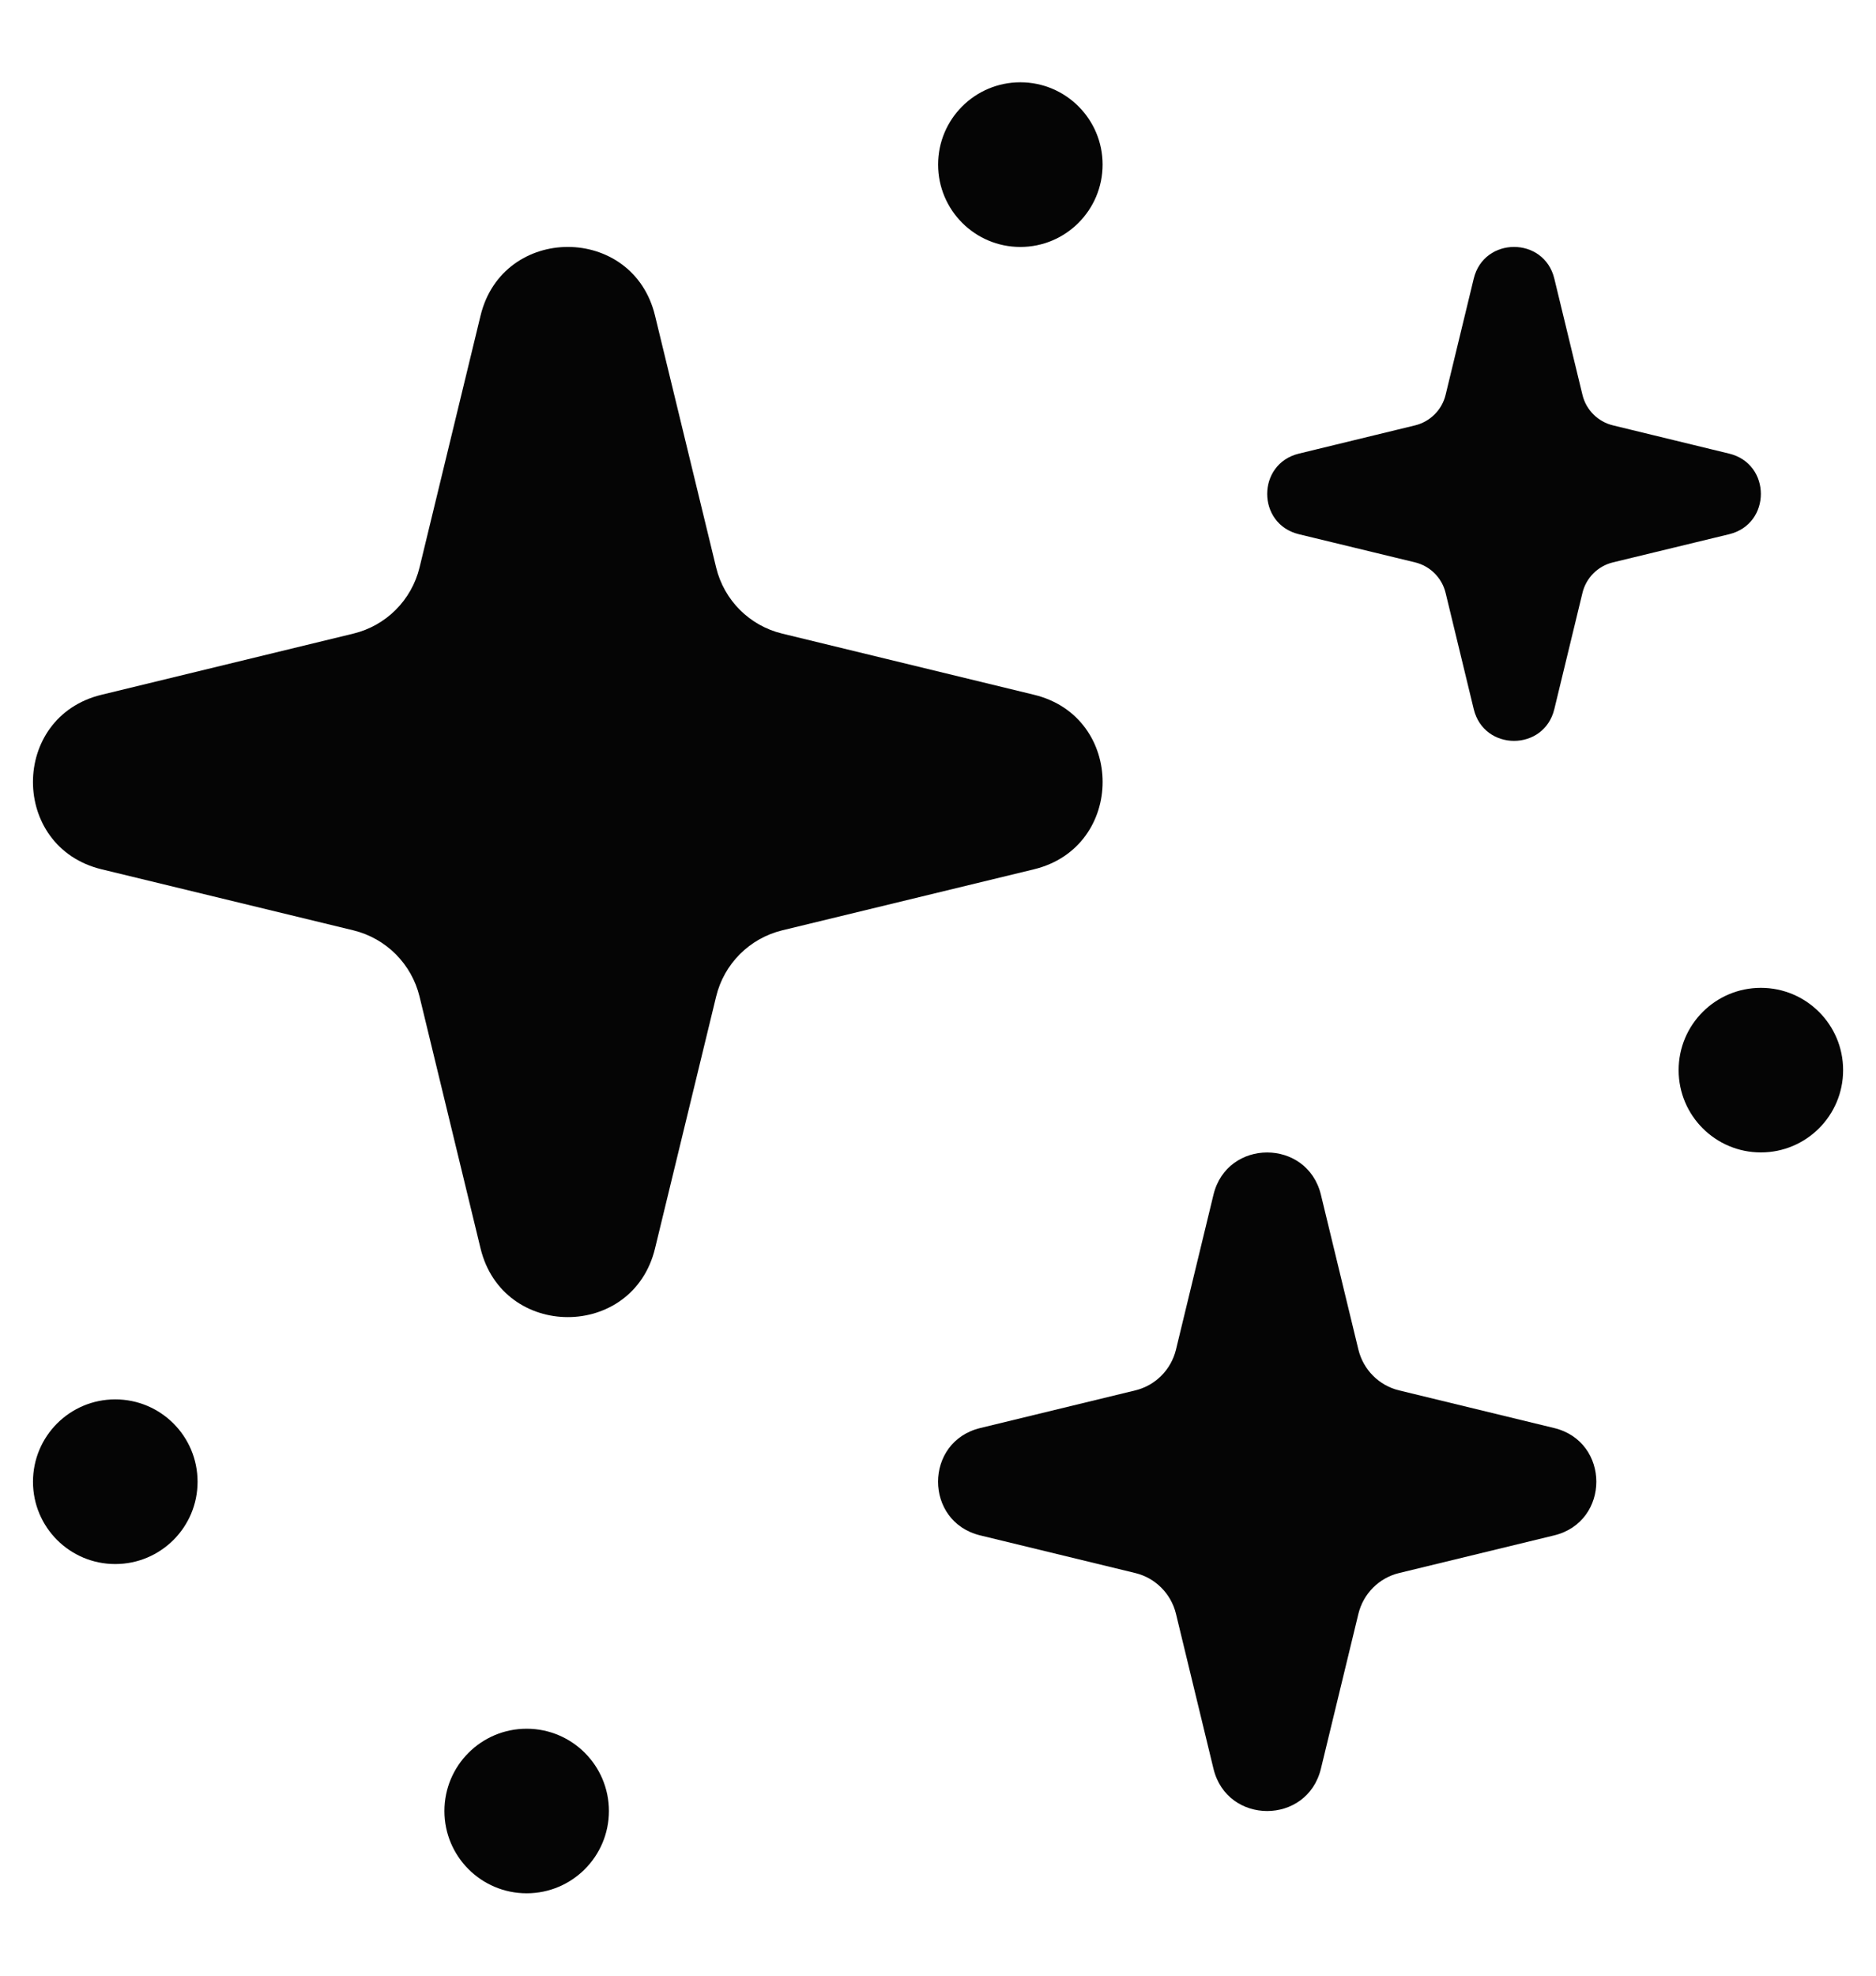 <svg width="19" height="20" viewBox="0 0 19 20" fill="none" xmlns="http://www.w3.org/2000/svg">
<path d="M4.867 3.195C5.092 2.268 6.41 2.268 6.634 3.195L7.253 5.745C7.333 6.076 7.591 6.334 7.922 6.414L10.472 7.033C11.399 7.257 11.399 8.575 10.472 8.8L7.922 9.418C7.591 9.499 7.333 9.757 7.253 10.088L6.634 12.638C6.41 13.565 5.092 13.565 4.867 12.638L4.249 10.088C4.168 9.757 3.91 9.499 3.579 9.418L1.029 8.8C0.102 8.575 0.102 7.257 1.029 7.033L3.579 6.414C3.91 6.334 4.168 6.076 4.249 5.745L4.867 3.195Z" fill="#050505"/>
<path d="M12.29 12.094C12.428 11.524 13.239 11.524 13.378 12.094L13.758 13.663C13.808 13.867 13.967 14.026 14.17 14.075L15.74 14.456C16.31 14.594 16.31 15.405 15.74 15.543L14.17 15.924C13.967 15.973 13.808 16.132 13.758 16.336L13.378 17.905C13.239 18.476 12.428 18.476 12.29 17.905L11.91 16.336C11.86 16.132 11.701 15.973 11.498 15.924L9.928 15.543C9.358 15.405 9.358 14.594 9.928 14.456L11.498 14.075C11.701 14.026 11.86 13.867 11.91 13.663L12.29 12.094Z" fill="#050505"/>
<path d="M14.977 3.093C15.068 2.719 15.6 2.719 15.691 3.093L15.941 4.123C15.973 4.256 16.077 4.361 16.211 4.393L17.241 4.643C17.615 4.734 17.615 5.266 17.241 5.357L16.211 5.606C16.077 5.639 15.973 5.743 15.941 5.877L15.691 6.906C15.6 7.281 15.068 7.281 14.977 6.906L14.727 5.877C14.695 5.743 14.591 5.639 14.457 5.606L13.427 5.357C13.053 5.266 13.053 4.734 13.427 4.643L14.457 4.393C14.591 4.361 14.695 4.256 14.727 4.123L14.977 3.093Z" fill="#050505"/>
<path fill-rule="evenodd" clip-rule="evenodd" d="M15.334 3.276L15.13 4.116C15.049 4.452 14.786 4.714 14.45 4.796L13.61 5L14.45 5.203C14.786 5.285 15.049 5.547 15.13 5.883L15.334 6.724L15.538 5.883C15.619 5.547 15.882 5.285 16.218 5.203L17.058 5L16.218 4.796C15.882 4.714 15.619 4.452 15.538 4.116L15.334 3.276ZM15.742 2.82C15.638 2.393 15.03 2.393 14.926 2.82L14.641 3.997C14.604 4.15 14.484 4.269 14.332 4.306L13.155 4.592C12.727 4.696 12.727 5.304 13.155 5.408L14.332 5.693C14.484 5.73 14.604 5.849 14.641 6.002L14.926 7.179C15.03 7.607 15.638 7.607 15.742 7.179L16.027 6.002C16.064 5.849 16.183 5.73 16.336 5.693L17.513 5.408C17.941 5.304 17.941 4.696 17.513 4.592L16.336 4.306C16.183 4.269 16.064 4.15 16.027 3.997L15.742 2.82Z" fill="#050505"/>
<path d="M5.334 19.166C4.874 19.166 4.501 18.793 4.501 18.333C4.501 17.873 4.874 17.5 5.334 17.5C5.794 17.5 6.167 17.873 6.167 18.333C6.167 18.793 5.794 19.166 5.334 19.166Z" fill="#050505"/>
<path d="M1.167 15.833C0.707 15.833 0.334 15.46 0.334 15C0.334 14.539 0.707 14.166 1.167 14.166C1.628 14.166 2.001 14.539 2.001 15C2.001 15.46 1.628 15.833 1.167 15.833Z" fill="#050505"/>
<path d="M10.334 2.5C9.874 2.5 9.501 2.127 9.501 1.666C9.501 1.206 9.874 0.833 10.334 0.833C10.794 0.833 11.167 1.206 11.167 1.666C11.167 2.127 10.794 2.5 10.334 2.5Z" fill="#050505"/>
<path d="M17.834 11.666C17.374 11.666 17.001 11.293 17.001 10.833C17.001 10.373 17.374 10 17.834 10C18.294 10 18.667 10.373 18.667 10.833C18.667 11.293 18.294 11.666 17.834 11.666Z" fill="#050505"/>
</svg>
